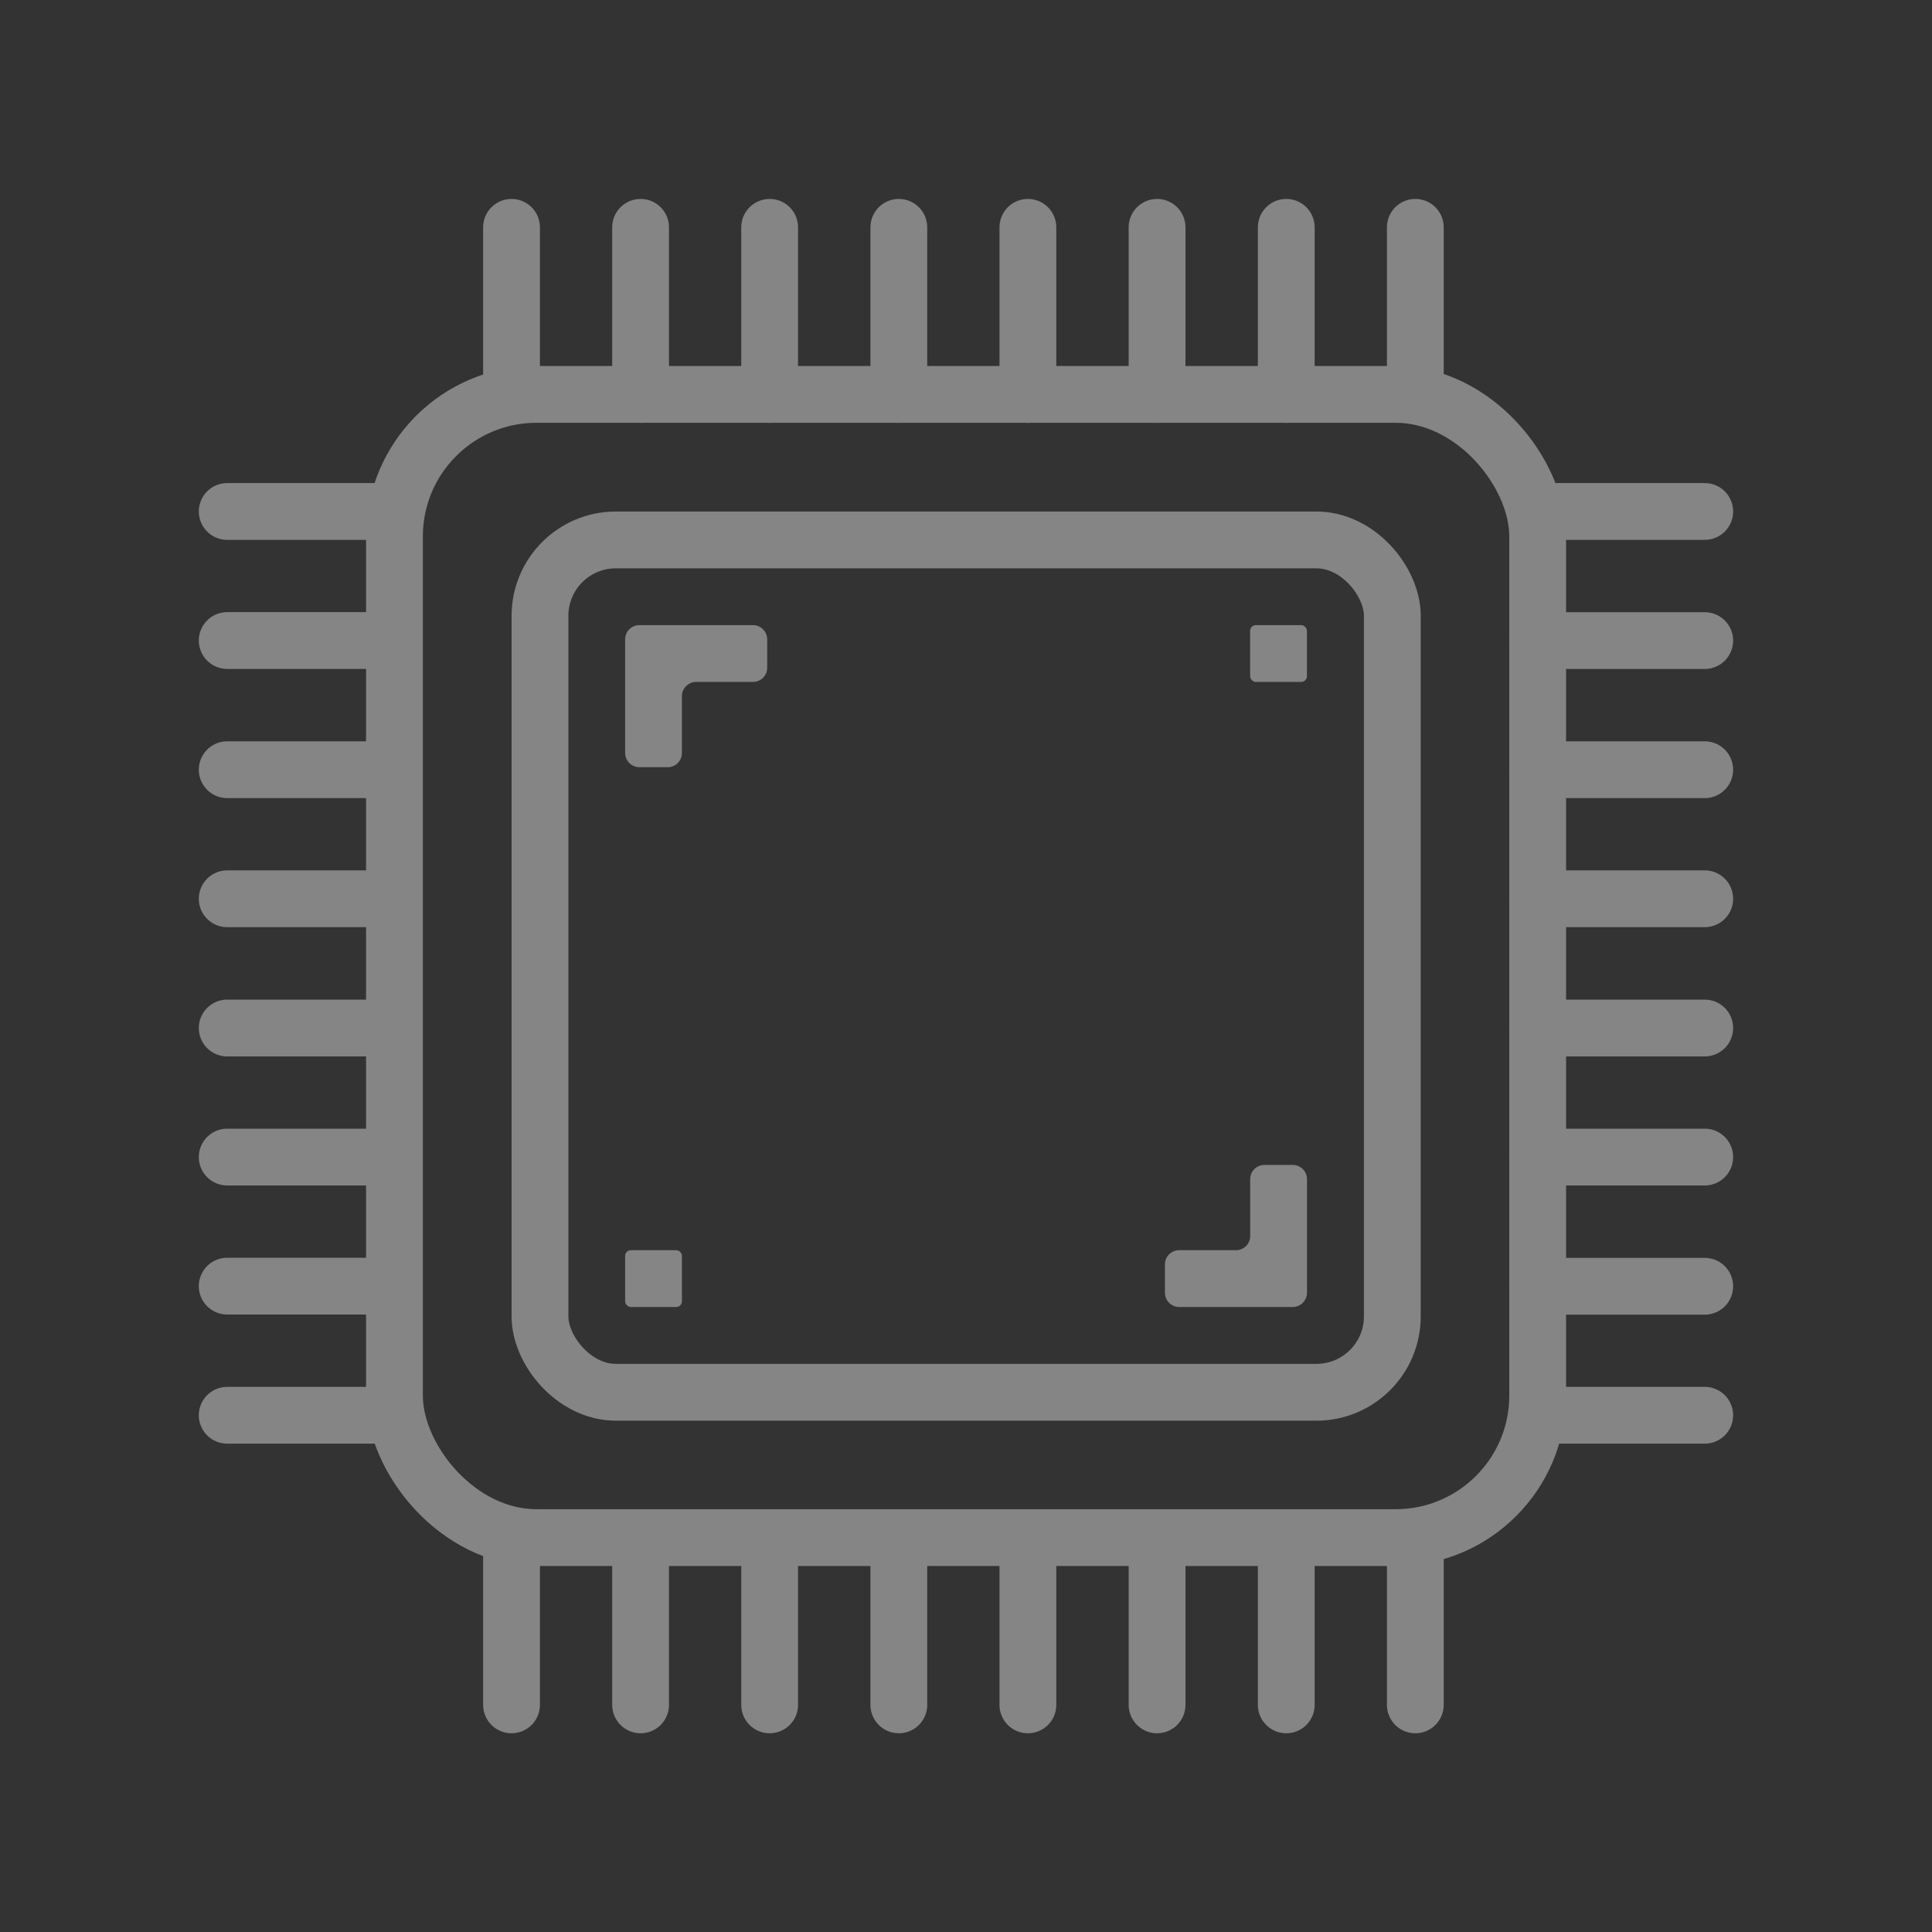 <?xml version="1.0" encoding="UTF-8"?> <svg xmlns="http://www.w3.org/2000/svg" width="30" height="30" viewBox="0 0 30 30" fill="none"><rect x="0" y="0" width="30" height="30" fill="#333333" stroke="none"/><g opacity="0.4"><rect x="6.125" y="6.124" width="17.752" height="17.752" rx="2.206" stroke="white" stroke-width="0.882"></rect><rect x="8.385" y="8.384" width="13.235" height="13.235" rx="1.178" stroke="white" stroke-width="0.882"></rect><path d="M7.943 3.53V6.125" stroke="white" stroke-width="0.882" stroke-linecap="round"></path><path d="M9.947 3.53V6.125" stroke="white" stroke-width="0.882" stroke-linecap="round"></path><path d="M11.951 3.53V6.125" stroke="white" stroke-width="0.882" stroke-linecap="round"></path><path d="M13.957 3.53V6.125" stroke="white" stroke-width="0.882" stroke-linecap="round"></path><path d="M15.961 3.53V6.125" stroke="white" stroke-width="0.882" stroke-linecap="round"></path><path d="M17.967 3.53V6.125" stroke="white" stroke-width="0.882" stroke-linecap="round"></path><path d="M19.973 3.53V6.125" stroke="white" stroke-width="0.882" stroke-linecap="round"></path><path d="M21.977 3.53V6.125" stroke="white" stroke-width="0.882" stroke-linecap="round"></path><path d="M7.943 23.878V26.473" stroke="white" stroke-width="0.882" stroke-linecap="round"></path><path d="M9.947 23.878V26.473" stroke="white" stroke-width="0.882" stroke-linecap="round"></path><path d="M11.951 23.878V26.473" stroke="white" stroke-width="0.882" stroke-linecap="round"></path><path d="M13.957 23.878V26.473" stroke="white" stroke-width="0.882" stroke-linecap="round"></path><path d="M15.961 23.878V26.473" stroke="white" stroke-width="0.882" stroke-linecap="round"></path><path d="M17.967 23.878V26.473" stroke="white" stroke-width="0.882" stroke-linecap="round"></path><path d="M19.973 23.878V26.473" stroke="white" stroke-width="0.882" stroke-linecap="round"></path><path d="M21.977 23.878V26.473" stroke="white" stroke-width="0.882" stroke-linecap="round"></path><path d="M26.471 7.942L23.876 7.942" stroke="white" stroke-width="0.882" stroke-linecap="round"></path><path d="M26.471 9.947L23.876 9.947" stroke="white" stroke-width="0.882" stroke-linecap="round"></path><path d="M26.471 11.952L23.876 11.952" stroke="white" stroke-width="0.882" stroke-linecap="round"></path><path d="M26.471 13.956L23.876 13.956" stroke="white" stroke-width="0.882" stroke-linecap="round"></path><path d="M26.471 15.963L23.876 15.963" stroke="white" stroke-width="0.882" stroke-linecap="round"></path><path d="M26.471 17.967L23.876 17.967" stroke="white" stroke-width="0.882" stroke-linecap="round"></path><path d="M26.471 19.973L23.876 19.973" stroke="white" stroke-width="0.882" stroke-linecap="round"></path><path d="M26.471 21.976L23.876 21.976" stroke="white" stroke-width="0.882" stroke-linecap="round"></path><path d="M6.123 7.942L3.528 7.942" stroke="white" stroke-width="0.882" stroke-linecap="round"></path><path d="M6.123 9.946L3.528 9.946" stroke="white" stroke-width="0.882" stroke-linecap="round"></path><path d="M6.123 11.952L3.528 11.952" stroke="white" stroke-width="0.882" stroke-linecap="round"></path><path d="M6.123 13.956L3.528 13.956" stroke="white" stroke-width="0.882" stroke-linecap="round"></path><path d="M6.123 15.963L3.528 15.963" stroke="white" stroke-width="0.882" stroke-linecap="round"></path><path d="M6.123 17.967L3.528 17.967" stroke="white" stroke-width="0.882" stroke-linecap="round"></path><path d="M6.123 19.971L3.528 19.971" stroke="white" stroke-width="0.882" stroke-linecap="round"></path><path d="M6.123 21.976L3.528 21.976" stroke="white" stroke-width="0.882" stroke-linecap="round"></path><path fill-rule="evenodd" clip-rule="evenodd" d="M9.707 9.928C9.707 9.806 9.806 9.707 9.928 9.707H11.692C11.814 9.707 11.913 9.806 11.913 9.928V10.369C11.913 10.491 11.814 10.589 11.692 10.589H10.81C10.688 10.589 10.589 10.688 10.589 10.81V11.692C10.589 11.814 10.491 11.913 10.369 11.913H9.928C9.806 11.913 9.707 11.814 9.707 11.692V9.928Z" fill="white"></path><path fill-rule="evenodd" clip-rule="evenodd" d="M20.295 20.074C20.295 20.196 20.196 20.295 20.074 20.295L18.31 20.295C18.188 20.295 18.089 20.196 18.089 20.074L18.089 19.633C18.089 19.511 18.188 19.413 18.31 19.413L19.192 19.413C19.314 19.413 19.413 19.314 19.413 19.192L19.413 18.31C19.413 18.188 19.511 18.089 19.633 18.089L20.074 18.089C20.196 18.089 20.295 18.188 20.295 18.31L20.295 20.074Z" fill="white"></path><rect x="9.707" y="19.413" width="0.882" height="0.882" rx="0.088" fill="white"></rect><rect x="19.412" y="9.707" width="0.882" height="0.882" rx="0.088" fill="white"></rect></g></svg> 